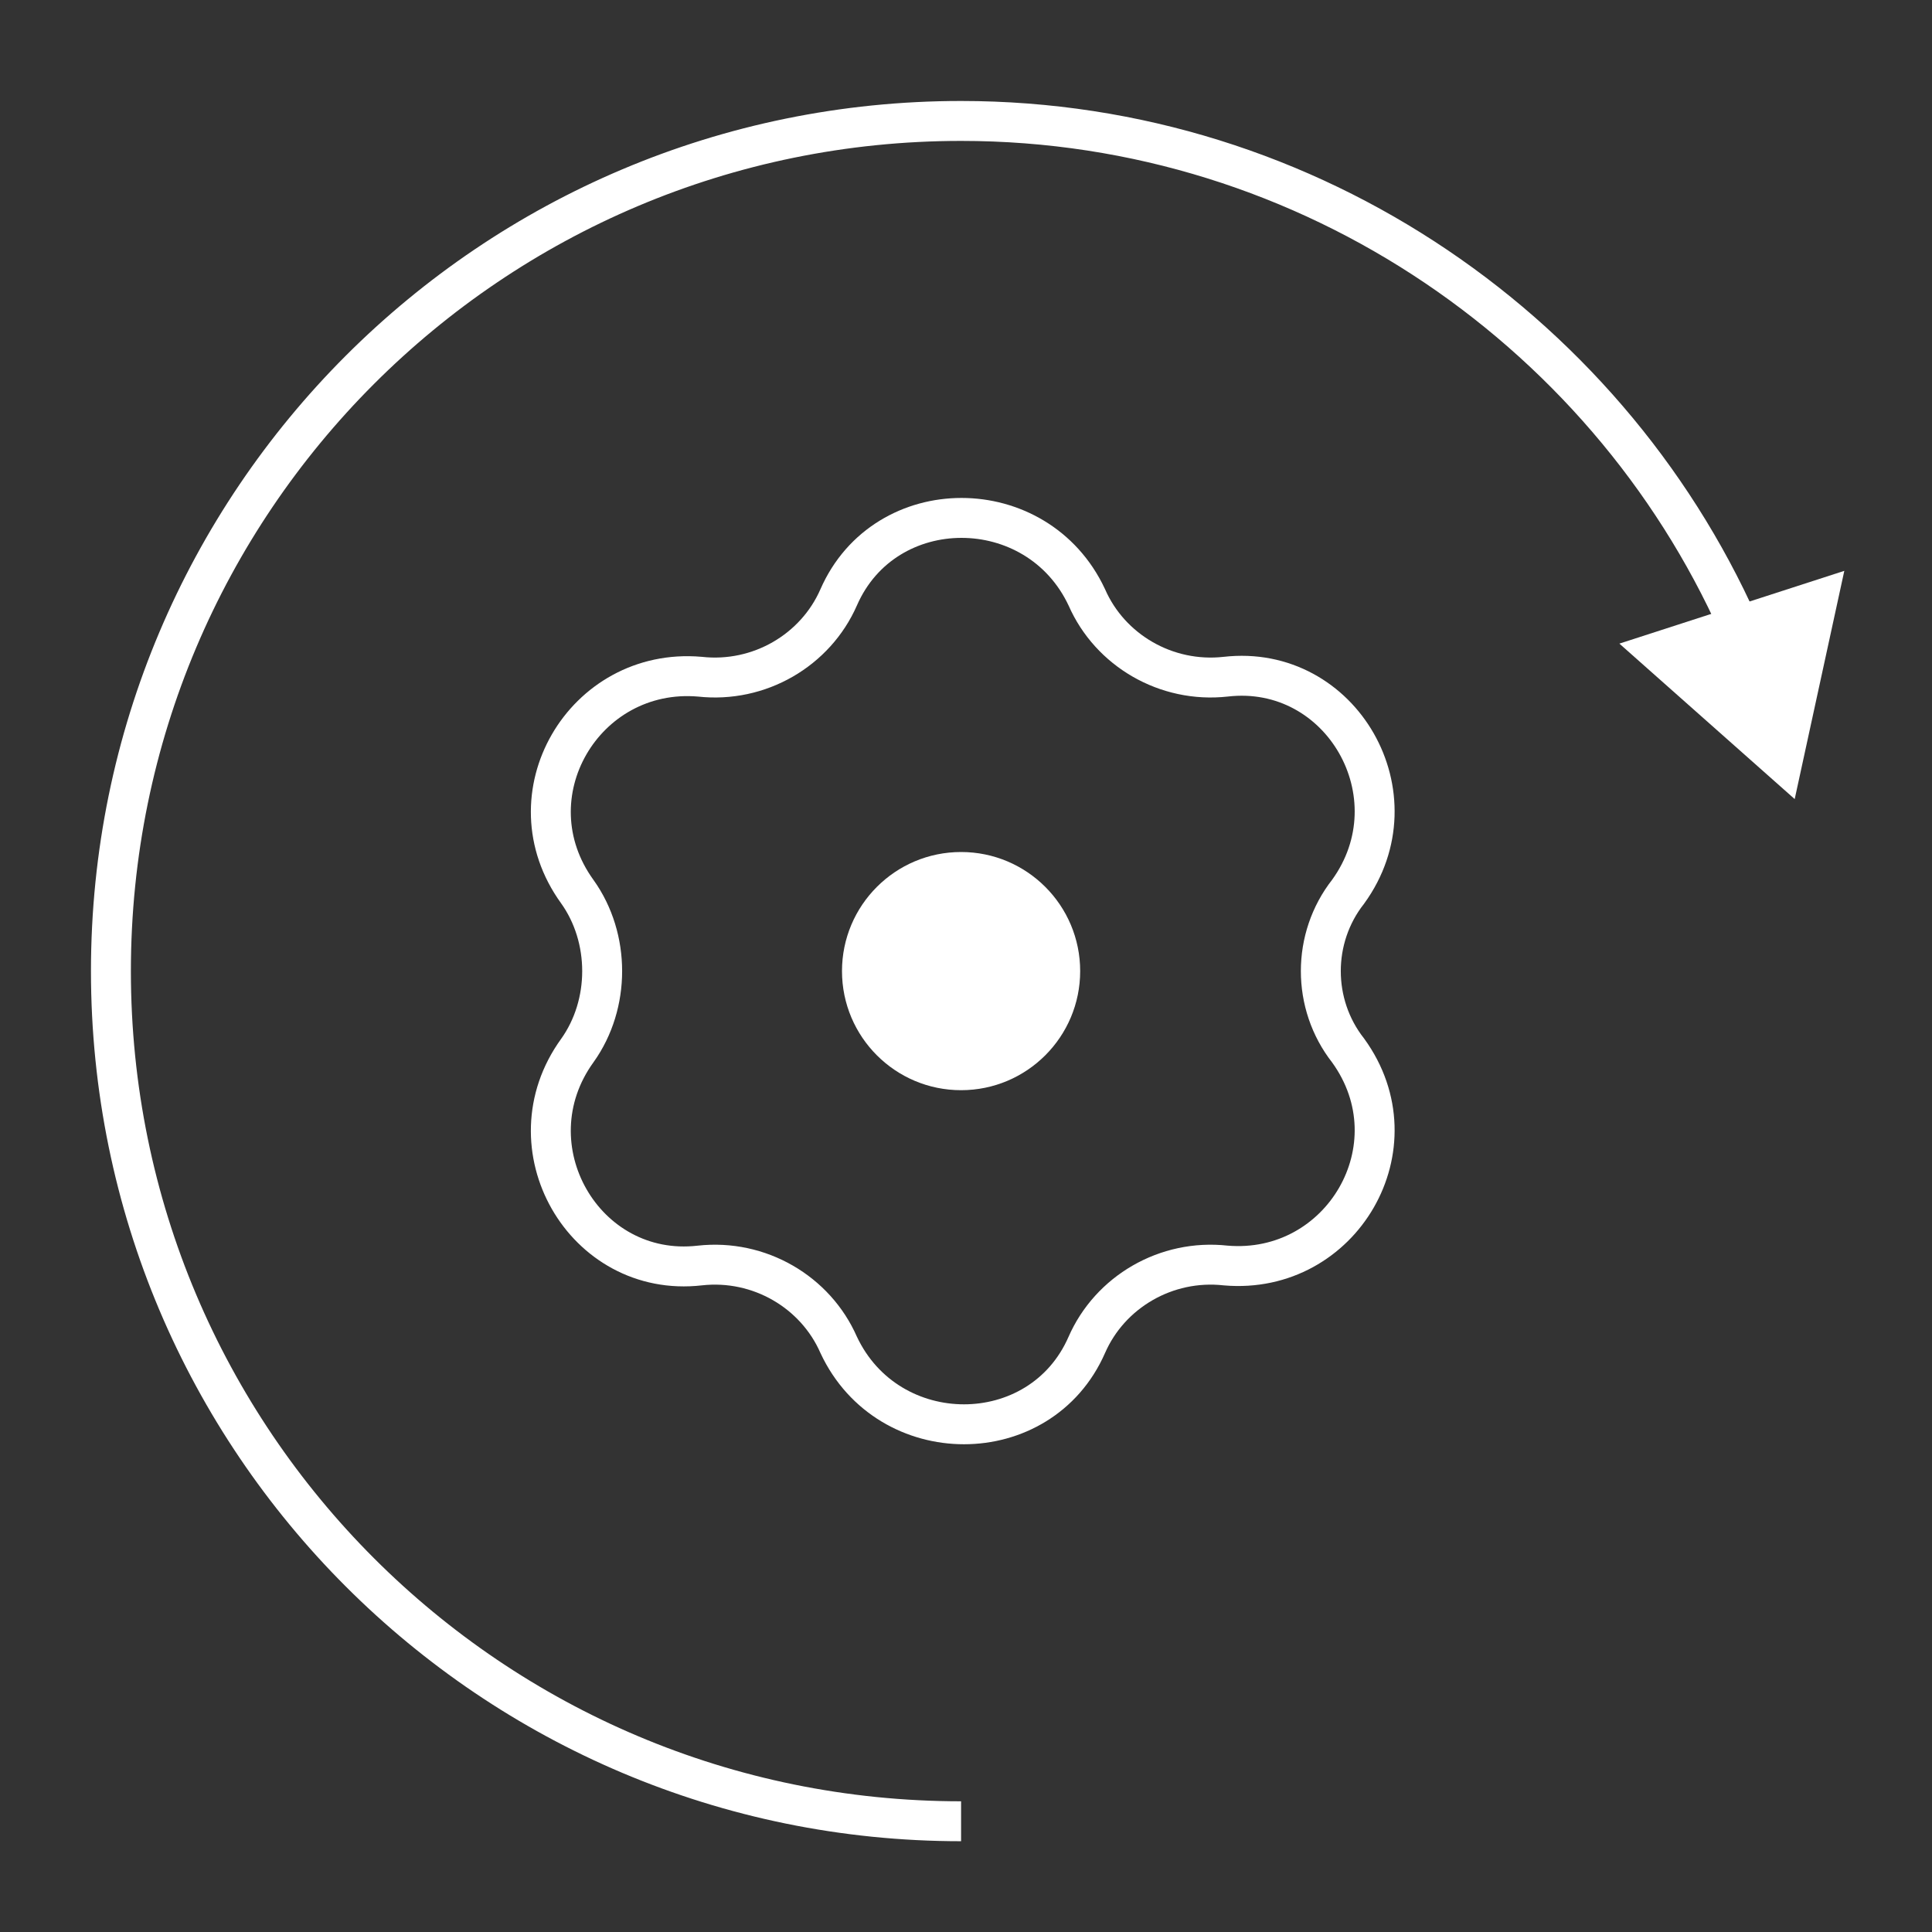 <svg width="75" height="75" viewBox="0 0 75 75" fill="none" xmlns="http://www.w3.org/2000/svg">
<rect x="0" y="0" width="75" height="75" fill="#333333" stroke="none"/>
<path d="M52.334 40.78C55.031 44.504 52.077 49.512 47.583 49.127C45.271 48.87 43.088 50.154 42.189 52.209C40.391 56.318 34.484 56.318 32.558 52.209C31.659 50.154 29.476 48.87 27.165 49.127C22.67 49.641 19.716 44.504 22.413 40.78C23.697 38.982 23.697 36.414 22.413 34.616C19.716 30.892 22.67 25.884 27.165 26.269C29.476 26.526 31.659 25.242 32.558 23.187C34.356 19.078 40.263 19.078 42.189 23.187C43.088 25.242 45.271 26.526 47.583 26.269C52.077 25.755 55.031 30.892 52.334 34.616C50.921 36.414 50.921 38.982 52.334 40.78Z" stroke="white" stroke-width="1.55" stroke-miterlimit="10"/>
<path d="M37.309 42.321C39.862 42.321 41.932 40.251 41.932 37.698C41.932 35.145 39.862 33.075 37.309 33.075C34.756 33.075 32.686 35.145 32.686 37.698C32.686 40.251 34.756 42.321 37.309 42.321Z" fill="white"/>
<path d="M37.309 70.701C19.074 70.701 4.306 55.933 4.306 37.698C4.306 19.463 19.074 4.695 37.309 4.695C50.921 4.695 62.736 13.042 67.744 24.856" stroke="white" stroke-width="1.55" stroke-miterlimit="10"/>
<path d="M62.864 24.985L69.67 31.02L71.596 22.16L62.864 24.985Z" fill="white"/>
</svg>
